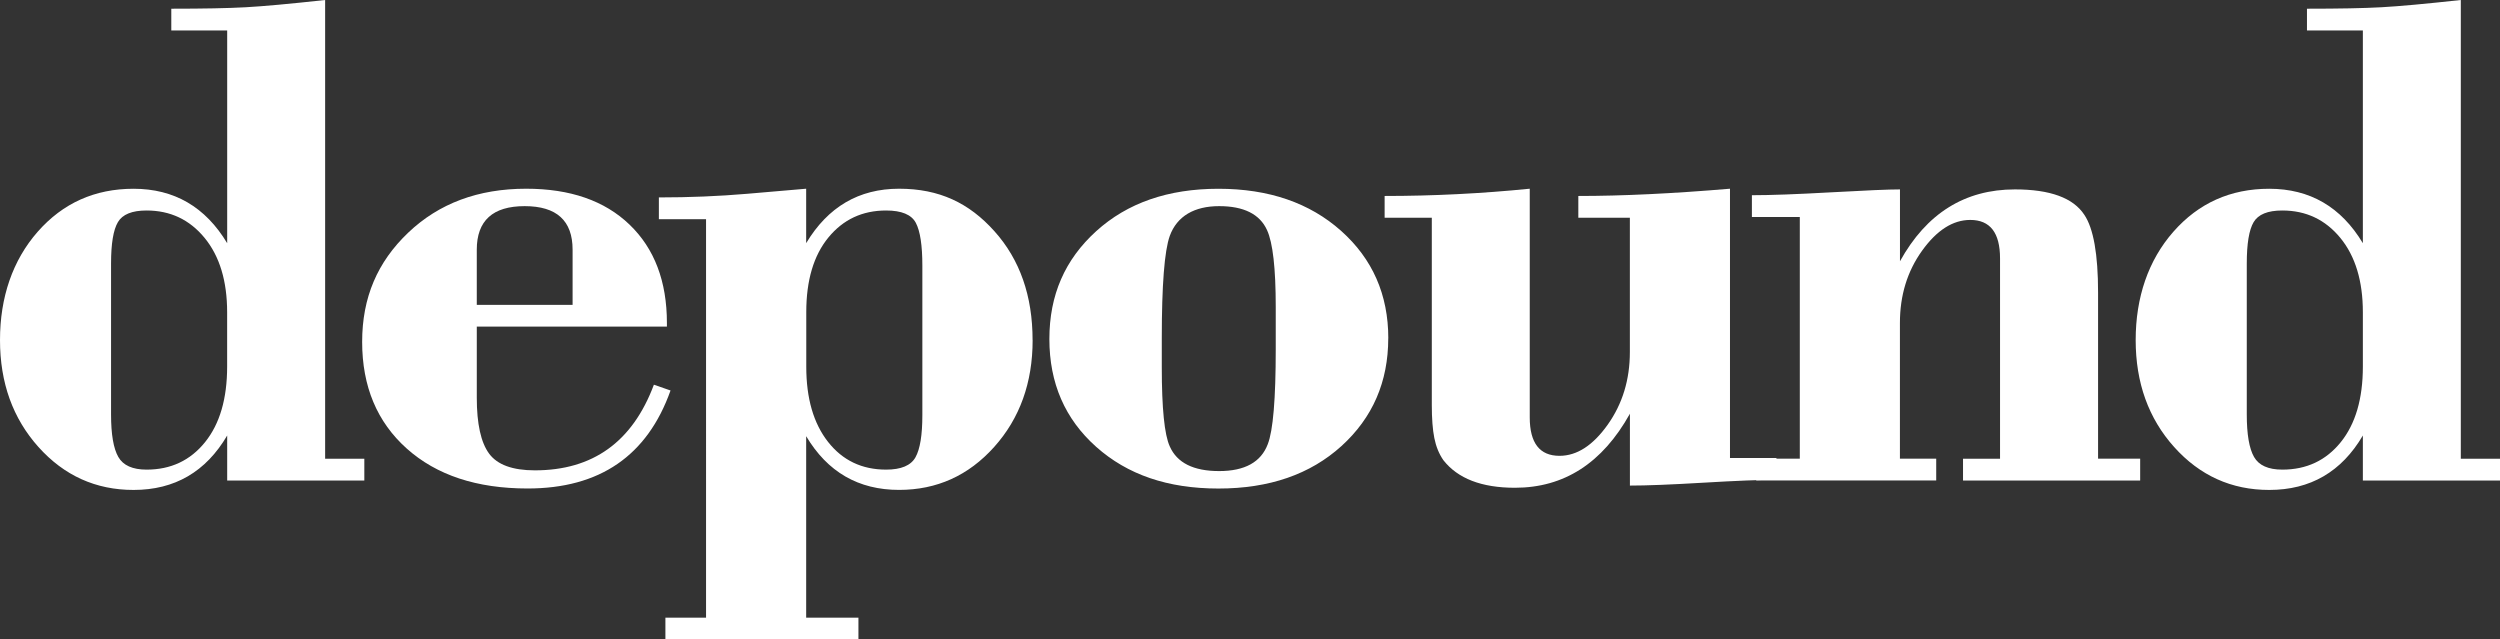 <?xml version="1.0" encoding="UTF-8"?>
<svg id="_레이어_2" data-name="레이어 2" xmlns="http://www.w3.org/2000/svg" viewBox="0 0 516.64 132.15">
  <rect x="0" y="0" width="516.64" height="132.15" fill="#333333" stroke="none"/>
  <defs>
    <style>
      .cls-1 {
        fill: #fff;
      }
    </style>
  </defs>
  <g id="depound">
    <g>
      <path class="cls-1" d="M75.29,99.3h-28.34v-9.3c-4.4,7.5-10.85,11.25-19.35,11.25-7.8,0-14.35-2.96-19.65-8.87-5.3-5.91-7.95-13.28-7.95-22.1s2.6-16.49,7.8-22.4c5.2-5.91,11.8-8.87,19.8-8.87,8.4,0,14.85,3.75,19.35,11.25V6.3h-11.55V1.8c6.6,0,11.72-.1,15.37-.3,3.65-.2,9.12-.7,16.42-1.5v94.8h8.1v4.5ZM46.94,75.75v-11.2c0-6.47-1.55-11.59-4.65-15.38-3.1-3.78-7.1-5.67-12-5.67-3,0-4.98.8-5.92,2.4-.95,1.6-1.42,4.45-1.42,8.55v31.2c0,4.1.5,7.03,1.5,8.78,1,1.75,2.95,2.62,5.85,2.62,5,0,9.02-1.89,12.07-5.67,3.05-3.78,4.57-8.99,4.57-15.63Z"/>
      <path class="cls-1" d="M138.57,80.7c-4.8,13.5-14.65,20.25-29.54,20.25-10.5,0-18.82-2.75-24.97-8.25-6.15-5.5-9.22-12.85-9.22-22.05s3.17-16.52,9.52-22.57c6.35-6.05,14.47-9.08,24.37-9.08,9.1,0,16.22,2.47,21.37,7.42,5.15,4.95,7.72,11.73,7.72,20.33v.75h-39.29v14.7c0,5.4.85,9.25,2.55,11.55,1.7,2.3,4.85,3.45,9.45,3.45,12,0,20.19-5.9,24.6-17.7l3.45,1.2ZM118.33,63v-11.4c0-6-3.3-9-9.9-9s-9.9,3-9.9,9v11.4h19.8Z"/>
      <path class="cls-1" d="M213.4,70.27c0,8.82-2.65,16.19-7.95,22.1-5.3,5.91-11.85,8.87-19.65,8.87-8.4,0-14.8-3.7-19.2-11.1v37.5h10.8v4.5h-39.89v-4.5h8.4V45.3h-9.75v-4.5c6.3,0,12.37-.25,18.22-.75,5.85-.5,9.92-.85,12.22-1.05v11.25c4.5-7.5,10.9-11.25,19.2-11.25s14.47,2.93,19.72,8.8c5.25,5.86,7.87,13.36,7.87,22.48ZM190.61,85.8v-30.9c0-4.2-.45-7.15-1.35-8.85-.9-1.7-2.95-2.55-6.15-2.55-4.9,0-8.87,1.86-11.92,5.58-3.05,3.72-4.57,8.86-4.57,15.42v11.3c0,6.53,1.5,11.7,4.5,15.52,3,3.82,7,5.73,12,5.73,3.1,0,5.12-.85,6.07-2.55.95-1.7,1.42-4.6,1.42-8.7Z"/>
      <path class="cls-1" d="M286.89,69.9c0,9-3.22,16.43-9.67,22.28-6.45,5.85-14.92,8.78-25.42,8.78s-18.82-2.87-25.27-8.62c-6.45-5.75-9.67-13.17-9.67-22.28s3.22-16.42,9.67-22.28c6.45-5.85,14.87-8.77,25.27-8.77s18.84,2.9,25.35,8.7c6.5,5.8,9.75,13.2,9.75,22.2ZM263.64,72.15v-8.7c0-8-.6-13.3-1.8-15.9-1.5-3.3-4.8-4.95-9.9-4.95s-8.7,2.05-10.2,6.15c-1.1,3.1-1.65,10.15-1.65,21.15v6c0,8.5.55,13.95,1.65,16.35,1.5,3.4,4.9,5.1,10.2,5.1s8.65-1.85,10.05-5.55c1.1-2.8,1.65-9.35,1.65-19.65Z"/>
      <path class="cls-1" d="M367.12,99.15c-3.32,0-8.34.2-15.07.6-6.73.4-11.81.6-15.22.6v-14.85c-5.68,10.2-13.6,15.3-23.76,15.3-6.88,0-11.81-1.9-14.79-5.7-.9-1.3-1.52-2.82-1.87-4.58-.35-1.75-.52-4.02-.52-6.82v-38.7h-9.75v-4.5c10,0,20-.5,29.99-1.5v47.25c0,5.3,2.05,7.95,6.15,7.95,3.6,0,6.92-2.15,9.97-6.45,3.05-4.3,4.57-9.3,4.57-15v-27.75h-10.65v-4.5c9.1,0,19.54-.5,31.34-1.5v55.65h9.6v4.5Z"/>
      <path class="cls-1" d="M442.26,99.3h-36.59v-4.5h7.65v-41.4c0-5.3-2.05-7.95-6.15-7.95-3.6,0-6.92,2.12-9.97,6.37-3.05,4.25-4.57,9.22-4.57,14.92v28.05h7.5v4.5h-37.19v-4.5h9v-49.95h-9.9v-4.5c3.82,0,9.29-.2,16.43-.6,7.13-.4,11.86-.6,14.17-.6v14.85c5.48-9.9,13.4-14.85,23.76-14.85,7.27,0,12.05,1.75,14.34,5.25,1.89,2.8,2.84,8.15,2.84,16.05v34.35h8.7v4.5Z"/>
      <path class="cls-1" d="M516.64,99.3h-28.34v-9.3c-4.4,7.5-10.85,11.25-19.35,11.25-7.8,0-14.35-2.96-19.65-8.87-5.3-5.91-7.95-13.28-7.95-22.1s2.6-16.49,7.8-22.4c5.2-5.91,11.8-8.87,19.8-8.87,8.4,0,14.85,3.75,19.35,11.25V6.3h-11.55V1.8c6.6,0,11.72-.1,15.37-.3,3.65-.2,9.12-.7,16.42-1.5v94.8h8.1v4.5ZM488.3,75.75v-11.2c0-6.47-1.55-11.59-4.65-15.38-3.1-3.78-7.1-5.67-12-5.67-3,0-4.97.8-5.92,2.4-.95,1.6-1.42,4.45-1.42,8.55v31.2c0,4.1.5,7.03,1.5,8.78,1,1.75,2.95,2.62,5.85,2.62,5,0,9.02-1.89,12.07-5.67,3.05-3.78,4.57-8.99,4.57-15.63Z"/>
    </g>
  </g>
</svg>